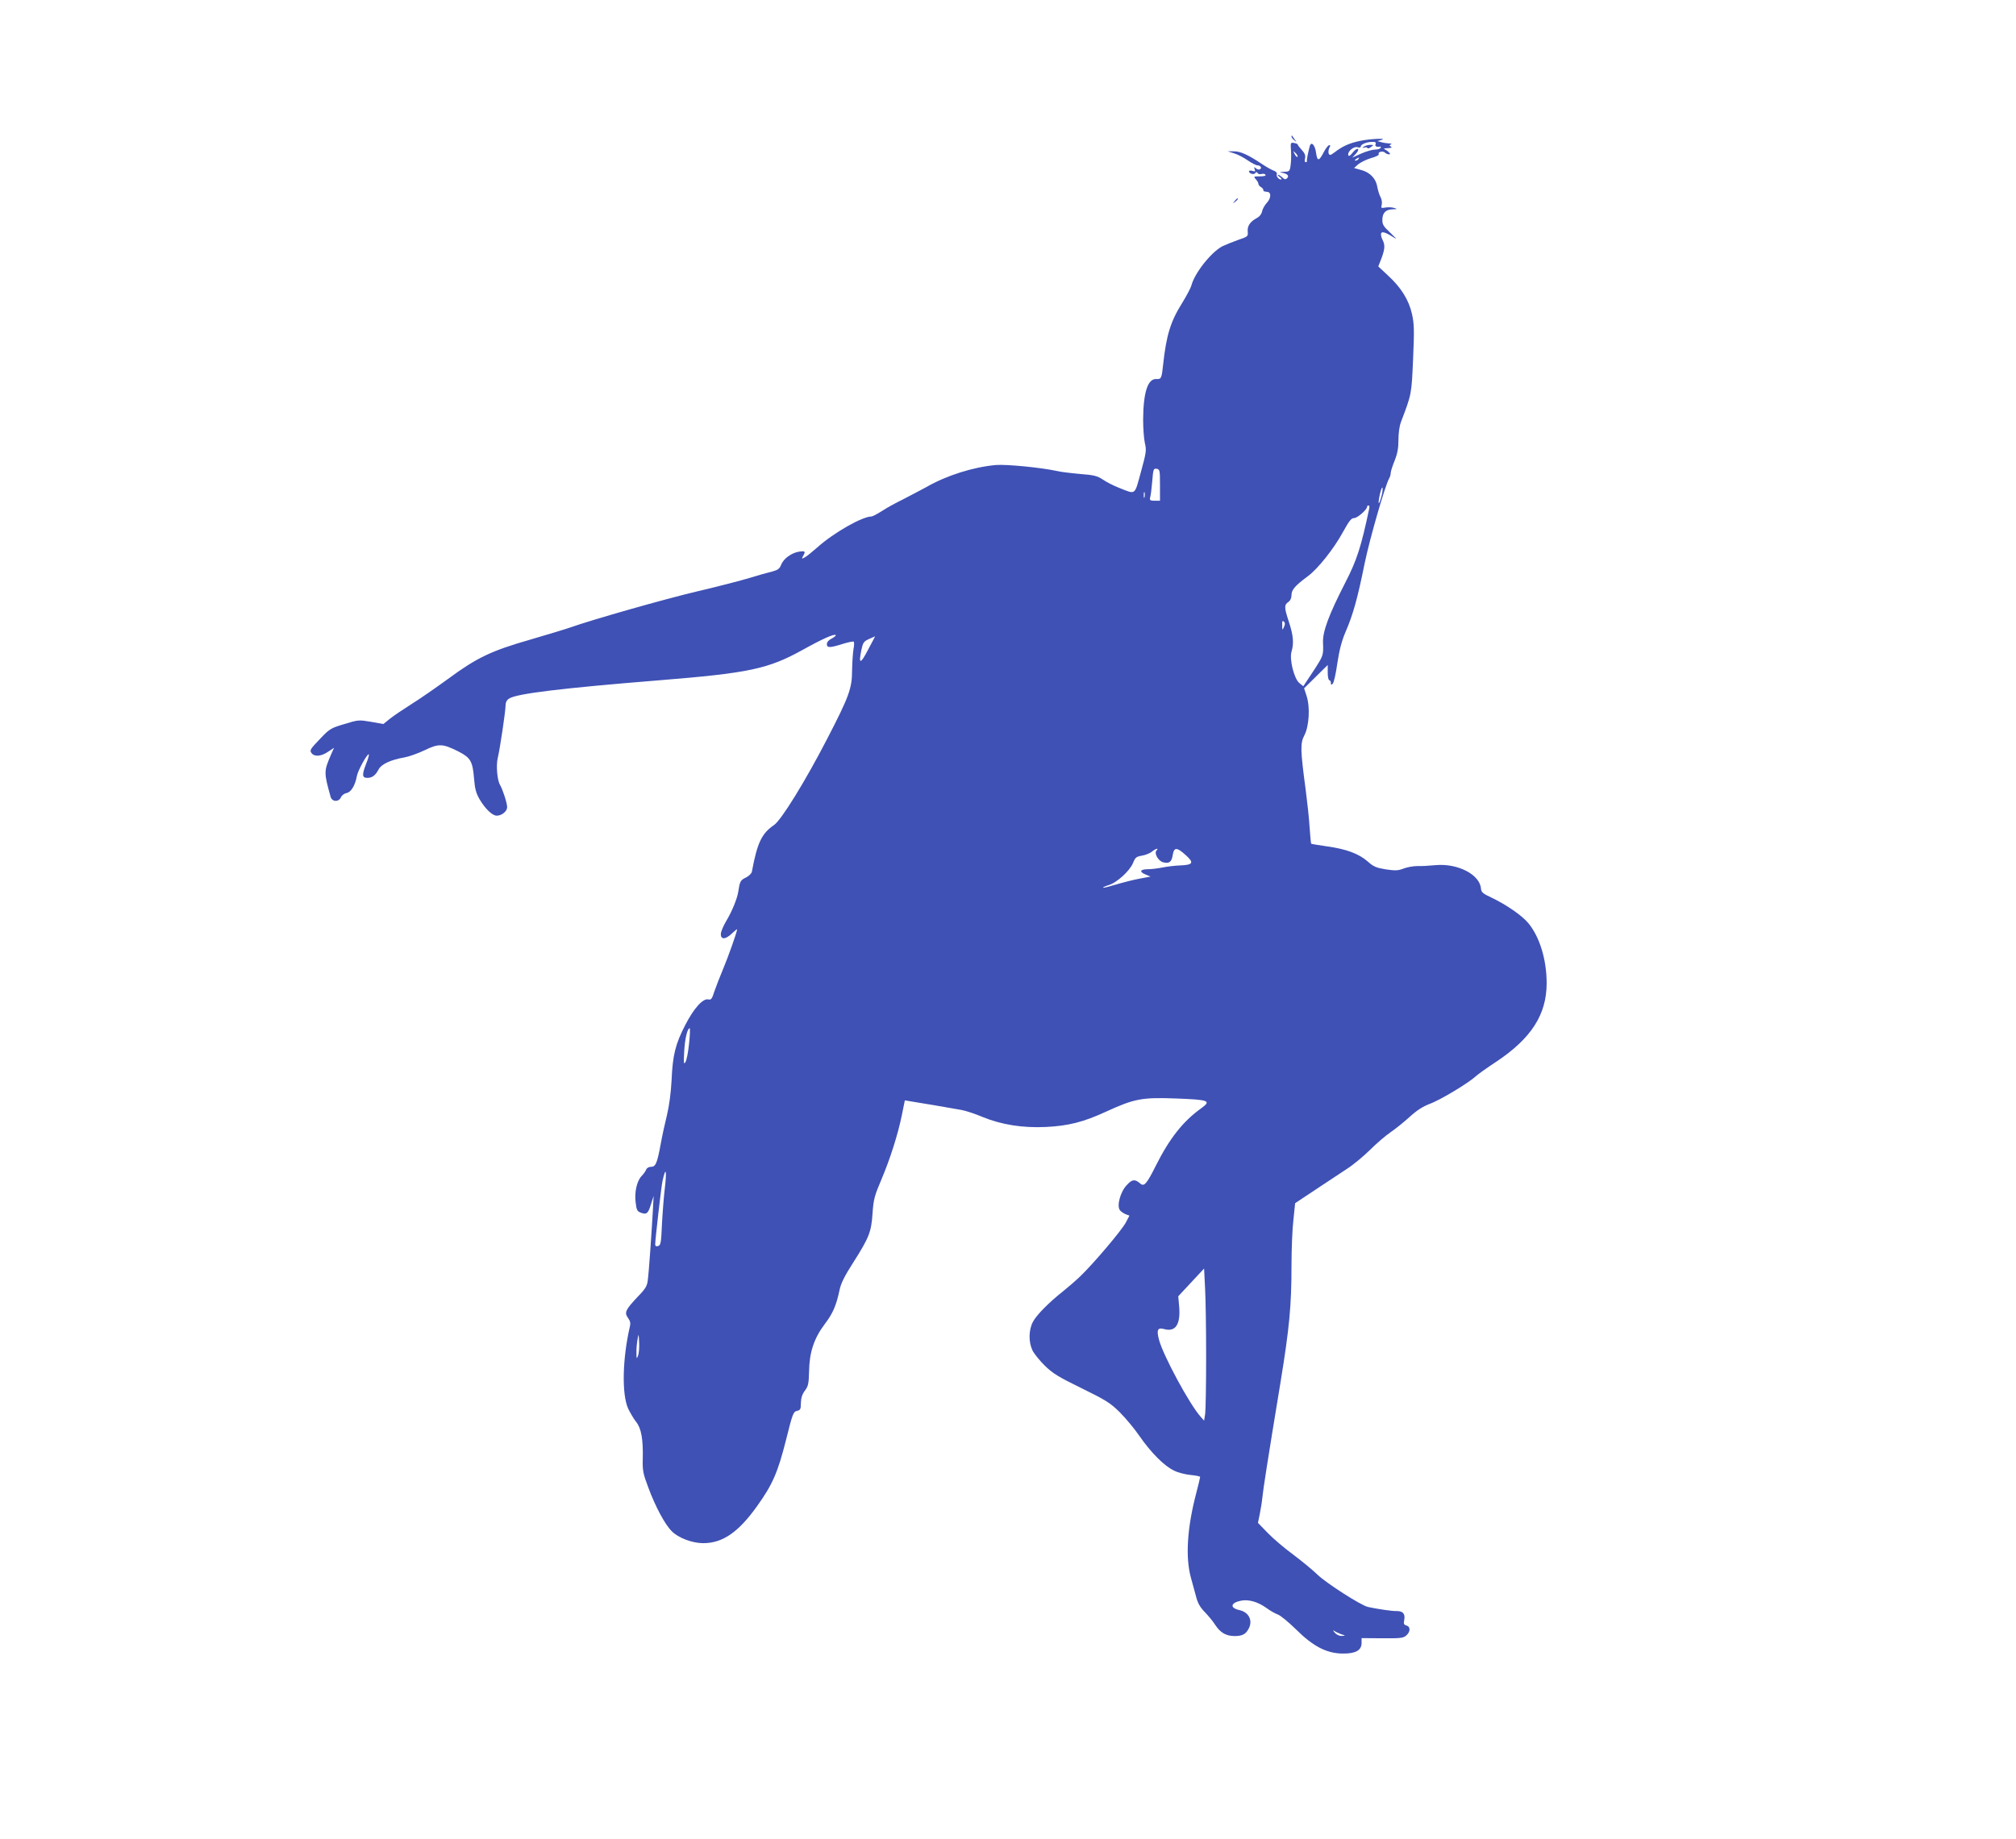 <?xml version="1.0" standalone="no"?>
<!DOCTYPE svg PUBLIC "-//W3C//DTD SVG 20010904//EN"
 "http://www.w3.org/TR/2001/REC-SVG-20010904/DTD/svg10.dtd">
<svg version="1.0" xmlns="http://www.w3.org/2000/svg"
 width="1280pt" height="1168pt" viewBox="0 0 1280 1168"
 preserveAspectRatio="xMidYMid meet">
<g transform="translate(0,1168) scale(0.1,-0.1)"
fill="#3f51b5" stroke="none">
<path d="M8200 10813 c0 -6 8 -17 18 -24 16 -13 16 -13 2 6 -8 11 -16 22 -17
24 -2 2 -3 0 -3 -6z"/>
<path d="M8634 10785 c-67 -14 -111 -34 -160 -72 -27 -20 -32 -21 -38 -8 -3 9
-1 25 4 36 8 14 8 19 -2 17 -6 -2 -20 -20 -31 -40 -32 -63 -43 -65 -51 -9 -6
50 -31 76 -40 43 -10 -36 -20 -87 -18 -94 1 -5 -3 -8 -8 -8 -6 0 -8 10 -4 24
4 18 -1 32 -20 53 -14 15 -26 31 -26 34 0 4 -11 9 -23 11 -23 4 -24 3 -20 -51
2 -31 0 -73 -3 -93 -5 -36 -8 -38 -42 -39 -28 -1 -31 -3 -12 -6 34 -6 47 -20
32 -35 -9 -9 -16 -8 -30 5 -10 9 -22 17 -27 17 -5 0 0 -7 11 -15 10 -8 14 -15
8 -15 -16 0 -33 21 -27 35 2 8 -6 16 -19 21 -13 4 -48 24 -78 44 -85 57 -136
80 -177 79 l-38 0 41 -13 c23 -7 62 -27 87 -45 25 -17 52 -31 61 -31 19 0 30
-17 16 -25 -6 -4 -18 -1 -26 6 -12 10 -13 9 -8 -6 6 -14 3 -16 -14 -10 -12 3
-22 2 -22 -3 0 -15 33 -24 40 -11 6 8 9 8 15 0 3 -7 15 -9 25 -6 10 3 21 1 25
-5 4 -6 -9 -10 -36 -10 -40 0 -41 -1 -26 -18 10 -10 17 -24 17 -30 0 -6 7 -15
16 -20 9 -5 15 -13 15 -18 -1 -5 4 -10 9 -10 6 -1 14 -2 19 -3 23 -3 21 -40
-4 -67 -15 -16 -29 -41 -32 -57 -3 -16 -16 -33 -32 -41 -43 -23 -62 -50 -59
-86 3 -31 1 -33 -62 -54 -36 -13 -80 -31 -99 -40 -72 -38 -177 -171 -197 -250
-4 -15 -31 -66 -60 -113 -72 -115 -99 -203 -119 -388 -9 -87 -12 -94 -42 -92
-55 4 -84 -83 -85 -258 0 -55 5 -122 11 -149 11 -45 9 -59 -25 -183 -42 -152
-30 -144 -139 -101 -33 13 -79 36 -102 52 -36 24 -56 29 -145 36 -57 5 -123
13 -148 19 -101 22 -317 43 -386 38 -144 -13 -311 -65 -442 -140 -43 -23 -111
-59 -152 -80 -41 -20 -100 -52 -130 -72 -30 -19 -60 -35 -67 -35 -58 0 -239
-103 -341 -194 -34 -30 -71 -60 -83 -66 -19 -10 -20 -10 -10 9 17 30 14 33
-24 28 -48 -7 -100 -44 -115 -83 -11 -27 -21 -34 -59 -44 -25 -6 -89 -24 -141
-40 -52 -16 -203 -55 -335 -86 -208 -49 -667 -180 -805 -229 -25 -9 -137 -43
-250 -76 -252 -72 -343 -116 -526 -251 -77 -56 -182 -129 -234 -161 -52 -33
-113 -74 -135 -92 l-41 -33 -78 14 c-77 13 -81 13 -169 -14 -85 -25 -95 -31
-151 -90 -69 -72 -72 -77 -56 -97 19 -22 61 -18 103 11 l38 25 -17 -38 c-48
-111 -49 -115 -5 -273 9 -33 52 -35 66 -3 5 12 21 24 36 27 28 5 54 48 65 108
6 34 63 138 75 138 4 0 -3 -28 -17 -62 -27 -70 -25 -88 9 -88 30 0 52 17 71
54 17 33 77 61 164 76 29 5 87 26 129 46 89 43 113 42 213 -8 78 -40 91 -62
100 -174 5 -64 13 -92 35 -130 36 -61 81 -104 109 -104 32 0 66 28 66 54 0 26
-28 112 -45 141 -18 29 -26 123 -15 170 14 56 50 300 50 335 0 20 8 35 23 44
47 31 335 66 956 116 567 46 688 71 911 195 122 68 197 101 206 92 3 -3 -8
-13 -25 -22 -19 -9 -31 -23 -31 -35 0 -25 18 -25 98 0 35 11 67 18 72 15 4 -2
4 -24 -1 -47 -4 -24 -8 -85 -9 -135 0 -114 -19 -166 -157 -433 -141 -273 -292
-517 -338 -549 -79 -54 -107 -113 -141 -296 -2 -12 -19 -28 -38 -38 -35 -16
-39 -25 -49 -92 -7 -43 -39 -122 -76 -184 -18 -30 -33 -66 -34 -80 -3 -39 29
-39 69 0 19 18 34 30 34 27 0 -15 -55 -171 -89 -252 -21 -50 -46 -115 -56
-144 -14 -45 -20 -53 -37 -49 -34 9 -92 -55 -147 -162 -63 -122 -80 -191 -87
-351 -4 -78 -15 -161 -29 -220 -13 -52 -31 -135 -40 -185 -23 -124 -32 -145
-62 -145 -13 0 -26 -7 -30 -17 -4 -10 -16 -28 -29 -41 -30 -31 -47 -103 -38
-169 5 -46 10 -56 32 -64 37 -14 47 -7 65 53 l17 53 -5 -95 c-8 -140 -25 -389
-32 -439 -4 -37 -14 -55 -63 -105 -79 -84 -87 -101 -63 -135 14 -19 18 -34 12
-56 -47 -204 -52 -428 -11 -520 13 -27 36 -66 51 -85 33 -41 45 -111 42 -236
-2 -72 2 -93 35 -180 45 -122 106 -236 150 -279 42 -42 129 -75 199 -75 123 0
223 69 341 234 99 138 132 214 184 419 42 169 47 182 70 187 22 5 25 11 25 51
1 31 8 54 25 77 22 29 25 45 27 125 2 120 32 209 100 299 51 67 73 118 94 218
8 39 32 88 85 170 103 162 116 196 124 315 6 88 13 113 54 209 57 134 107 291
132 414 l19 94 30 -5 c42 -6 270 -45 330 -56 28 -5 88 -25 135 -45 117 -48
252 -70 400 -63 143 7 239 31 384 98 179 82 227 91 443 83 210 -8 226 -14 160
-62 -116 -83 -202 -192 -290 -368 -56 -112 -73 -131 -96 -111 -35 30 -52 29
-86 -8 -42 -43 -66 -134 -44 -161 7 -9 24 -20 36 -25 l24 -9 -22 -42 c-24 -48
-209 -266 -291 -344 -29 -28 -78 -70 -108 -94 -91 -72 -170 -152 -192 -195
-27 -51 -28 -127 -3 -180 11 -22 46 -66 79 -98 50 -49 86 -71 233 -143 155
-76 182 -93 242 -152 37 -37 94 -105 126 -152 73 -105 157 -190 219 -219 25
-13 73 -25 106 -28 33 -3 60 -9 60 -12 0 -4 -11 -51 -25 -104 -58 -221 -69
-406 -34 -535 12 -43 27 -100 35 -128 9 -35 26 -64 52 -90 21 -22 52 -58 67
-82 34 -52 70 -72 127 -72 46 1 68 12 86 47 28 52 1 105 -59 118 -63 14 -56
47 12 60 48 9 106 -8 159 -46 23 -17 56 -36 73 -42 17 -6 68 -48 114 -93 109
-109 196 -154 297 -155 83 -1 121 20 121 68 l0 30 131 -1 c116 -1 134 1 153
18 27 24 27 56 1 63 -17 5 -19 11 -14 37 7 39 -10 56 -52 55 -25 -1 -120 13
-179 26 -44 10 -263 150 -320 205 -33 32 -103 89 -155 128 -52 38 -124 99
-159 135 l-64 66 11 53 c6 29 14 78 17 108 6 57 30 214 115 730 57 349 70 489
70 744 0 100 5 229 12 288 l11 107 131 87 c72 48 163 108 201 133 39 25 103
79 143 118 40 40 98 90 130 112 31 21 86 65 122 98 46 42 84 66 128 83 65 23
247 133 292 175 14 13 73 55 131 93 222 148 319 300 319 498 0 149 -44 293
-115 380 -40 49 -141 119 -236 164 -54 25 -64 34 -66 57 -7 89 -147 161 -286
149 -40 -4 -93 -7 -119 -6 -25 0 -64 -7 -87 -16 -34 -13 -51 -14 -112 -5 -61
10 -78 17 -115 50 -56 49 -135 79 -258 96 -54 8 -100 15 -101 17 -2 2 -6 48
-10 103 -3 55 -15 163 -25 240 -34 254 -35 295 -8 346 30 58 37 178 14 249
l-16 49 75 74 75 74 0 -48 c0 -27 5 -49 10 -49 6 0 10 -8 10 -17 0 -13 3 -14
12 -5 7 7 20 65 29 130 13 85 27 140 53 201 47 108 76 213 121 436 33 158 128
488 155 537 6 10 10 25 10 35 0 9 11 44 25 78 18 45 24 80 24 131 0 42 6 88
16 114 68 179 67 174 77 399 8 184 7 224 -7 287 -20 89 -69 168 -153 245 l-61
57 20 51 c23 61 24 87 5 122 -7 15 -10 32 -6 39 7 12 33 2 91 -35 9 -5 -7 11
-35 38 -43 40 -50 52 -49 84 1 42 22 63 67 64 30 1 30 1 6 9 -14 4 -38 5 -54
2 -27 -5 -29 -3 -23 18 3 13 0 35 -8 49 -8 14 -16 43 -20 63 -8 53 -46 93
-101 108 l-47 13 27 24 c15 12 51 30 81 39 31 8 53 20 49 25 -8 14 26 23 39
10 6 -6 17 -11 25 -11 11 0 11 2 0 13 -7 8 -20 16 -28 20 -8 3 1 6 20 6 24 1
31 4 21 10 -11 7 -11 9 0 14 8 3 3 6 -11 6 -14 1 -36 4 -50 8 l-25 7 25 7 c47
13 -72 8 -136 -6z m100 -20 c-6 -14 6 -20 29 -16 5 1 6 -3 2 -9 -3 -5 -19 -10
-35 -10 -16 0 -55 -11 -87 -25 l-57 -26 23 25 c13 14 18 26 13 30 -6 3 -19 -5
-30 -19 -21 -27 -32 -32 -32 -15 0 23 38 52 59 45 13 -4 21 -2 21 5 0 13 37
29 72 29 20 1 26 -3 22 -14z m-496 -81 c-4 -3 -12 5 -18 18 -12 22 -12 22 6 6
10 -10 15 -20 12 -24z m387 -14 c-3 -5 -12 -10 -18 -10 -7 0 -6 4 3 10 19 12
23 12 15 0z m-1260 -2071 l0 -99 -33 0 c-30 0 -34 3 -29 23 4 12 9 58 13 103
6 75 8 80 28 77 20 -4 21 -10 21 -104z m1405 -75 c-17 -61 -23 -49 -9 17 7 30
14 48 17 41 2 -8 -1 -34 -8 -58z m-1503 -1 c-3 -10 -5 -4 -5 12 0 17 2 24 5
18 2 -7 2 -21 0 -30z m1427 -70 c-52 -247 -79 -330 -152 -472 -105 -205 -144
-310 -142 -380 3 -85 4 -82 -62 -184 l-63 -95 -26 21 c-33 29 -63 149 -49 198
16 55 12 103 -17 191 -30 92 -30 106 -2 126 12 8 19 25 19 43 0 33 22 59 103
119 65 48 165 174 223 280 40 72 53 90 72 90 21 0 82 54 82 72 0 5 4 8 9 8 5
0 7 -8 5 -17z m-542 -755 c-10 -22 -11 -21 -11 12 -1 26 2 31 11 22 8 -8 8
-17 0 -34z m-2641 -145 c-48 -93 -61 -93 -42 -1 10 47 15 55 49 70 20 9 37 17
38 17 1 1 -19 -38 -45 -86z m1832 -1274 c-17 -17 11 -67 42 -75 39 -10 54 2
61 46 8 51 26 51 83 -1 54 -48 46 -62 -37 -65 -31 -1 -81 -7 -111 -13 -29 -6
-71 -11 -92 -11 -50 0 -58 -16 -17 -33 l33 -14 -70 -13 c-38 -7 -105 -24 -148
-37 -44 -13 -81 -23 -83 -20 -2 2 13 9 35 16 52 15 135 91 155 141 14 35 21
40 56 46 23 4 51 15 63 25 24 20 48 26 30 8z m-2968 -1226 c-5 -54 -16 -107
-23 -118 -11 -17 -12 -7 -8 65 4 81 20 150 35 150 3 0 2 -44 -4 -97z m-154
-920 c-6 -49 -14 -150 -18 -225 -5 -121 -8 -137 -25 -141 -12 -4 -18 0 -18 11
0 29 39 371 46 400 21 97 29 73 15 -45z m3437 -1068 c0 -176 -3 -340 -6 -363
l-7 -44 -21 24 c-69 75 -239 390 -265 489 -17 63 -9 80 31 69 73 -21 106 28
97 140 l-6 68 82 88 82 88 6 -120 c4 -65 7 -263 7 -439z m-3607 5 c-9 -22 -10
-20 -10 20 -1 25 3 63 7 85 7 39 7 38 10 -20 2 -34 -2 -72 -7 -85z m4464
-1768 c30 -10 30 -10 4 -11 -15 -1 -34 8 -45 21 -10 13 -12 18 -4 12 8 -6 29
-16 45 -22z"/>
<path d="M8660 10749 c-13 -9 -13 -10 2 -6 9 3 18 2 20 -3 2 -5 12 -2 22 6 19
13 19 14 -5 14 -13 0 -31 -5 -39 -11z"/>
<path d="M7839 10403 c-13 -16 -12 -17 4 -4 16 13 21 21 13 21 -2 0 -10 -8
-17 -17z"/>
</g>
</svg>
